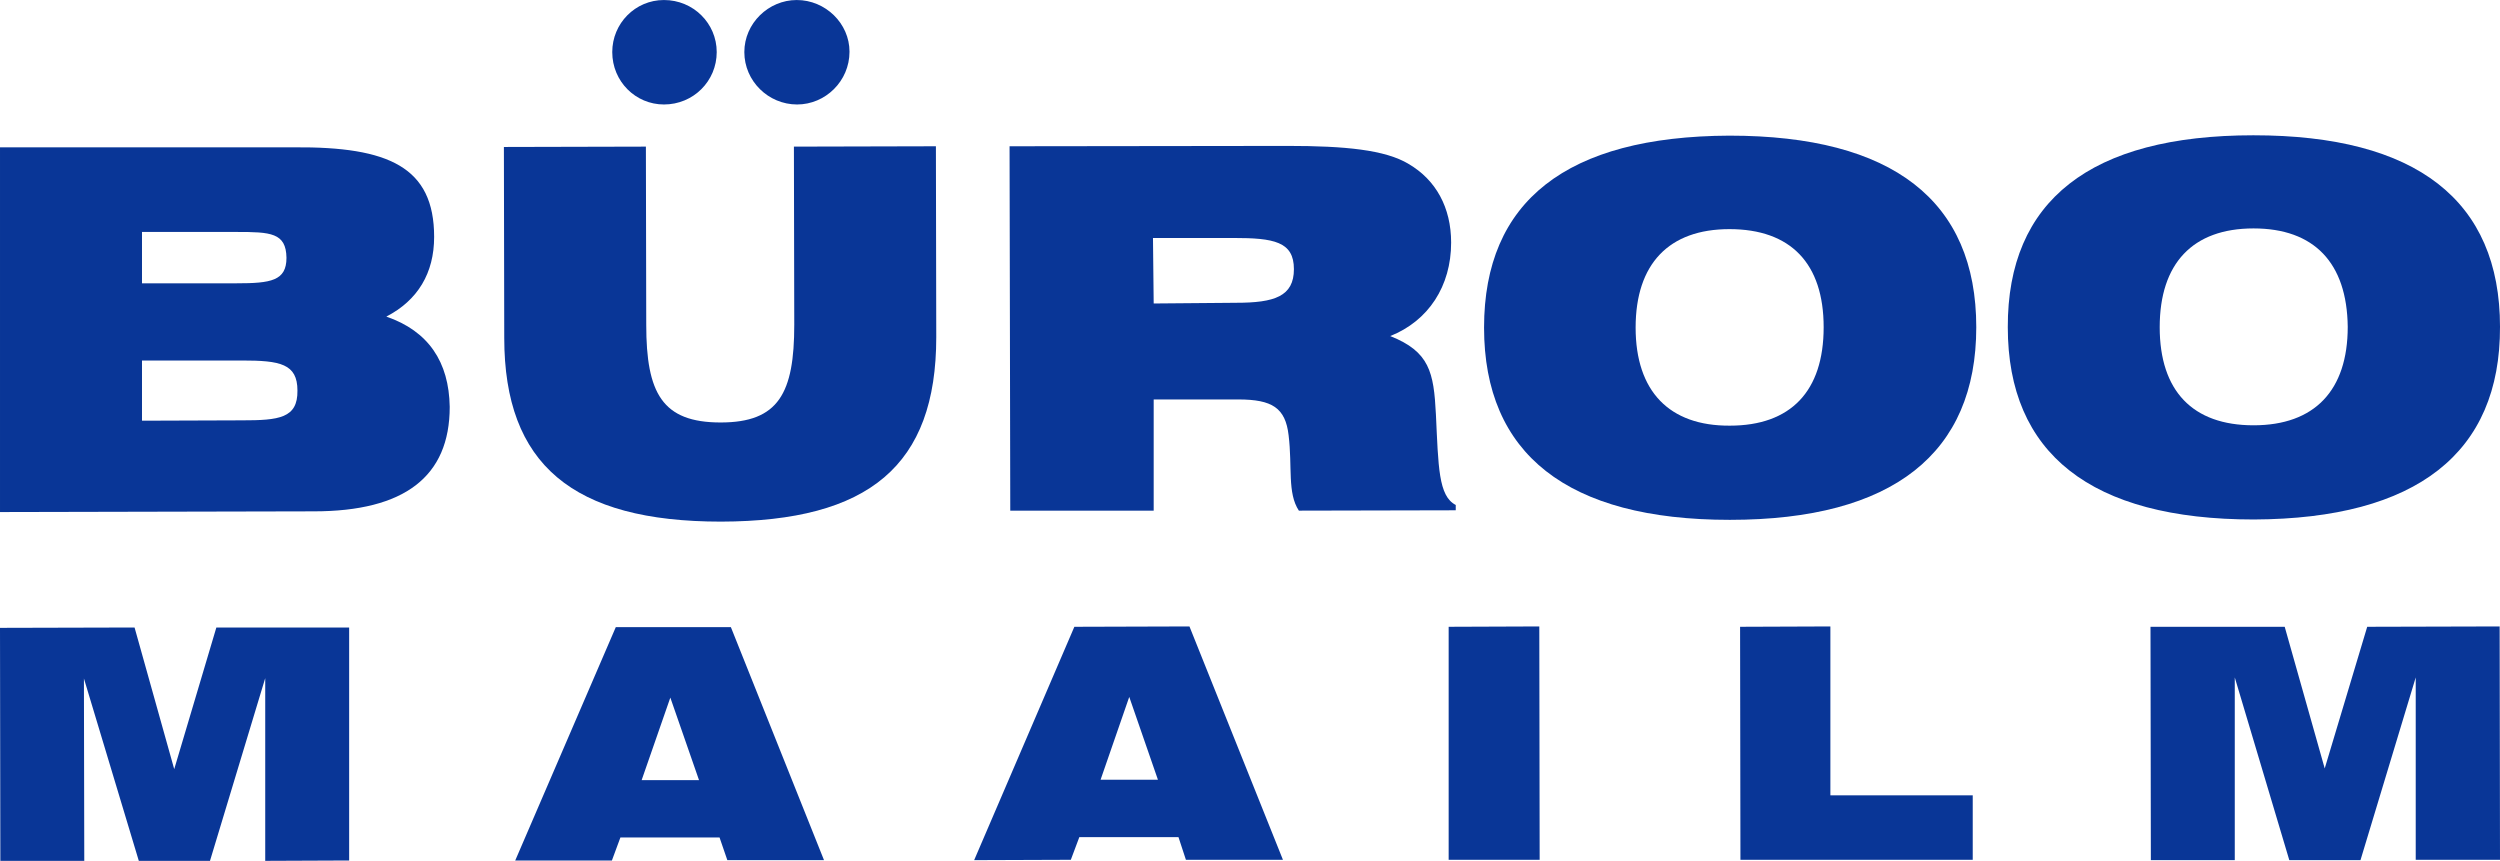 <?xml version="1.0" encoding="UTF-8"?>
<!DOCTYPE svg PUBLIC "-//W3C//DTD SVG 1.0//EN" "http://www.w3.org/TR/2001/REC-SVG-20010904/DTD/svg10.dtd">
<!-- Creator: CorelDRAW X8 -->
<svg xmlns="http://www.w3.org/2000/svg" xml:space="preserve" width="6929px" height="2386px" version="1.0" style="shape-rendering:geometricPrecision; text-rendering:geometricPrecision; image-rendering:optimizeQuality; fill-rule:evenodd; clip-rule:evenodd"
viewBox="0 0 7060 2431"
 xmlns:xlink="http://www.w3.org/1999/xlink">
 <defs>
  <style type="text/css">
   <![CDATA[
    .fil0 {fill:#093697;fill-rule:nonzero}
   ]]>
  </style>
 </defs>
 <g id="Layer_x0020_1">
  <g id="_1607524478768">
   <path class="fil0" d="M683 1187l-282 1 0 -170 282 0c108,0 157,9 157,85 1,78 -52,84 -157,84zm-282 -532l267 0c96,0 140,2 141,73 0,65 -44,72 -141,72l-267 0 0 -145zm690 239c89,-46 135,-123 135,-225 0,-197 -128,-255 -395,-253l-831 0 0 1030 886 -2c256,0 384,-98 384,-295 -2,-127 -60,-214 -179,-255z"/>
   <path class="fil0" d="M1824 414l-401 1 1 539c0,358 194,519 612,519 418,-1 608,-158 608,-521l-1 -539 -401 1 1 503c0,193 -44,276 -208,276 -165,0 -210,-83 -210,-276l-1 -503z"/>
   <path class="fil0" d="M3491 855l-233 2 -2 -185 227 0c114,0 171,10 171,88 0,77 -55,95 -163,95zm564 315c-6,-119 -18,-177 -129,-221 108,-43 172,-141 172,-264 0,-99 -43,-177 -120,-222 -66,-40 -180,-51 -341,-51l-786 1 2 1029 405 0 0 -314 239 0c96,0 133,24 142,101 11,90 -4,163 29,213l443 -1 0 -15c-49,-25 -49,-108 -56,-256z"/>
   <path class="fil0" d="M4885 1202c-171,1 -266,-97 -266,-277 0,-180 94,-278 265,-278 173,0 266,97 266,277 0,181 -93,278 -265,278zm-1 -819c-460,2 -693,185 -693,542 0,357 235,543 694,543 461,0 696,-188 696,-544 0,-357 -236,-541 -697,-541z"/>
   <path class="fil0" d="M1729 147c0,-81 65,-147 146,-147 83,0 149,66 149,147 0,82 -66,148 -149,148 -80,0 -146,-65 -146,-148z"/>
   <path class="fil0" d="M2102 147c0,-81 68,-147 148,-147 81,0 149,66 149,146 0,83 -68,149 -148,149 -81,0 -149,-66 -149,-148z"/>
   <path class="fil0" d="M6364 1201c-172,0 -265,-97 -265,-277 0,-180 93,-279 265,-279 171,0 264,97 266,278 0,180 -94,278 -266,278zm0 -819c-461,0 -695,185 -694,542 0,356 234,543 695,543 460,-2 696,-188 695,-544 0,-357 -236,-541 -696,-541z"/>
   <polygon class="fil0" points="1,2431 238,2431 237,1916 392,2431 593,2431 749,1915 749,2431 986,2430 986,1772 611,1772 492,2172 380,1772 0,1773 "/>
   <path class="fil0" d="M3108 2202l81 -234 81 234 -162 0zm251 -433l-325 1 -283 659 273 -1 24 -64 280 0 21 64 274 0 -264 -659z"/>
   <polygon class="fil0" points="4091,2428 4348,2428 4347,1769 4091,1770 "/>
   <polygon class="fil0" points="4915,2428 5571,2428 5571,2246 5169,2246 5169,1769 4914,1770 "/>
   <polygon class="fil0" points="6074,2429 6311,2429 6311,1913 6465,2429 6666,2429 6822,1913 6822,2428 7060,2428 7059,1769 6685,1770 6565,2170 6452,1770 6073,1770 "/>
   <path class="fil0" d="M1812 2203l81 -233 81 233 -162 0zm252 -432l-325 0 -284 659 273 0 24 -65 280 0 22 64 273 0 -263 -658z"/>
  </g>
 </g>
</svg>
